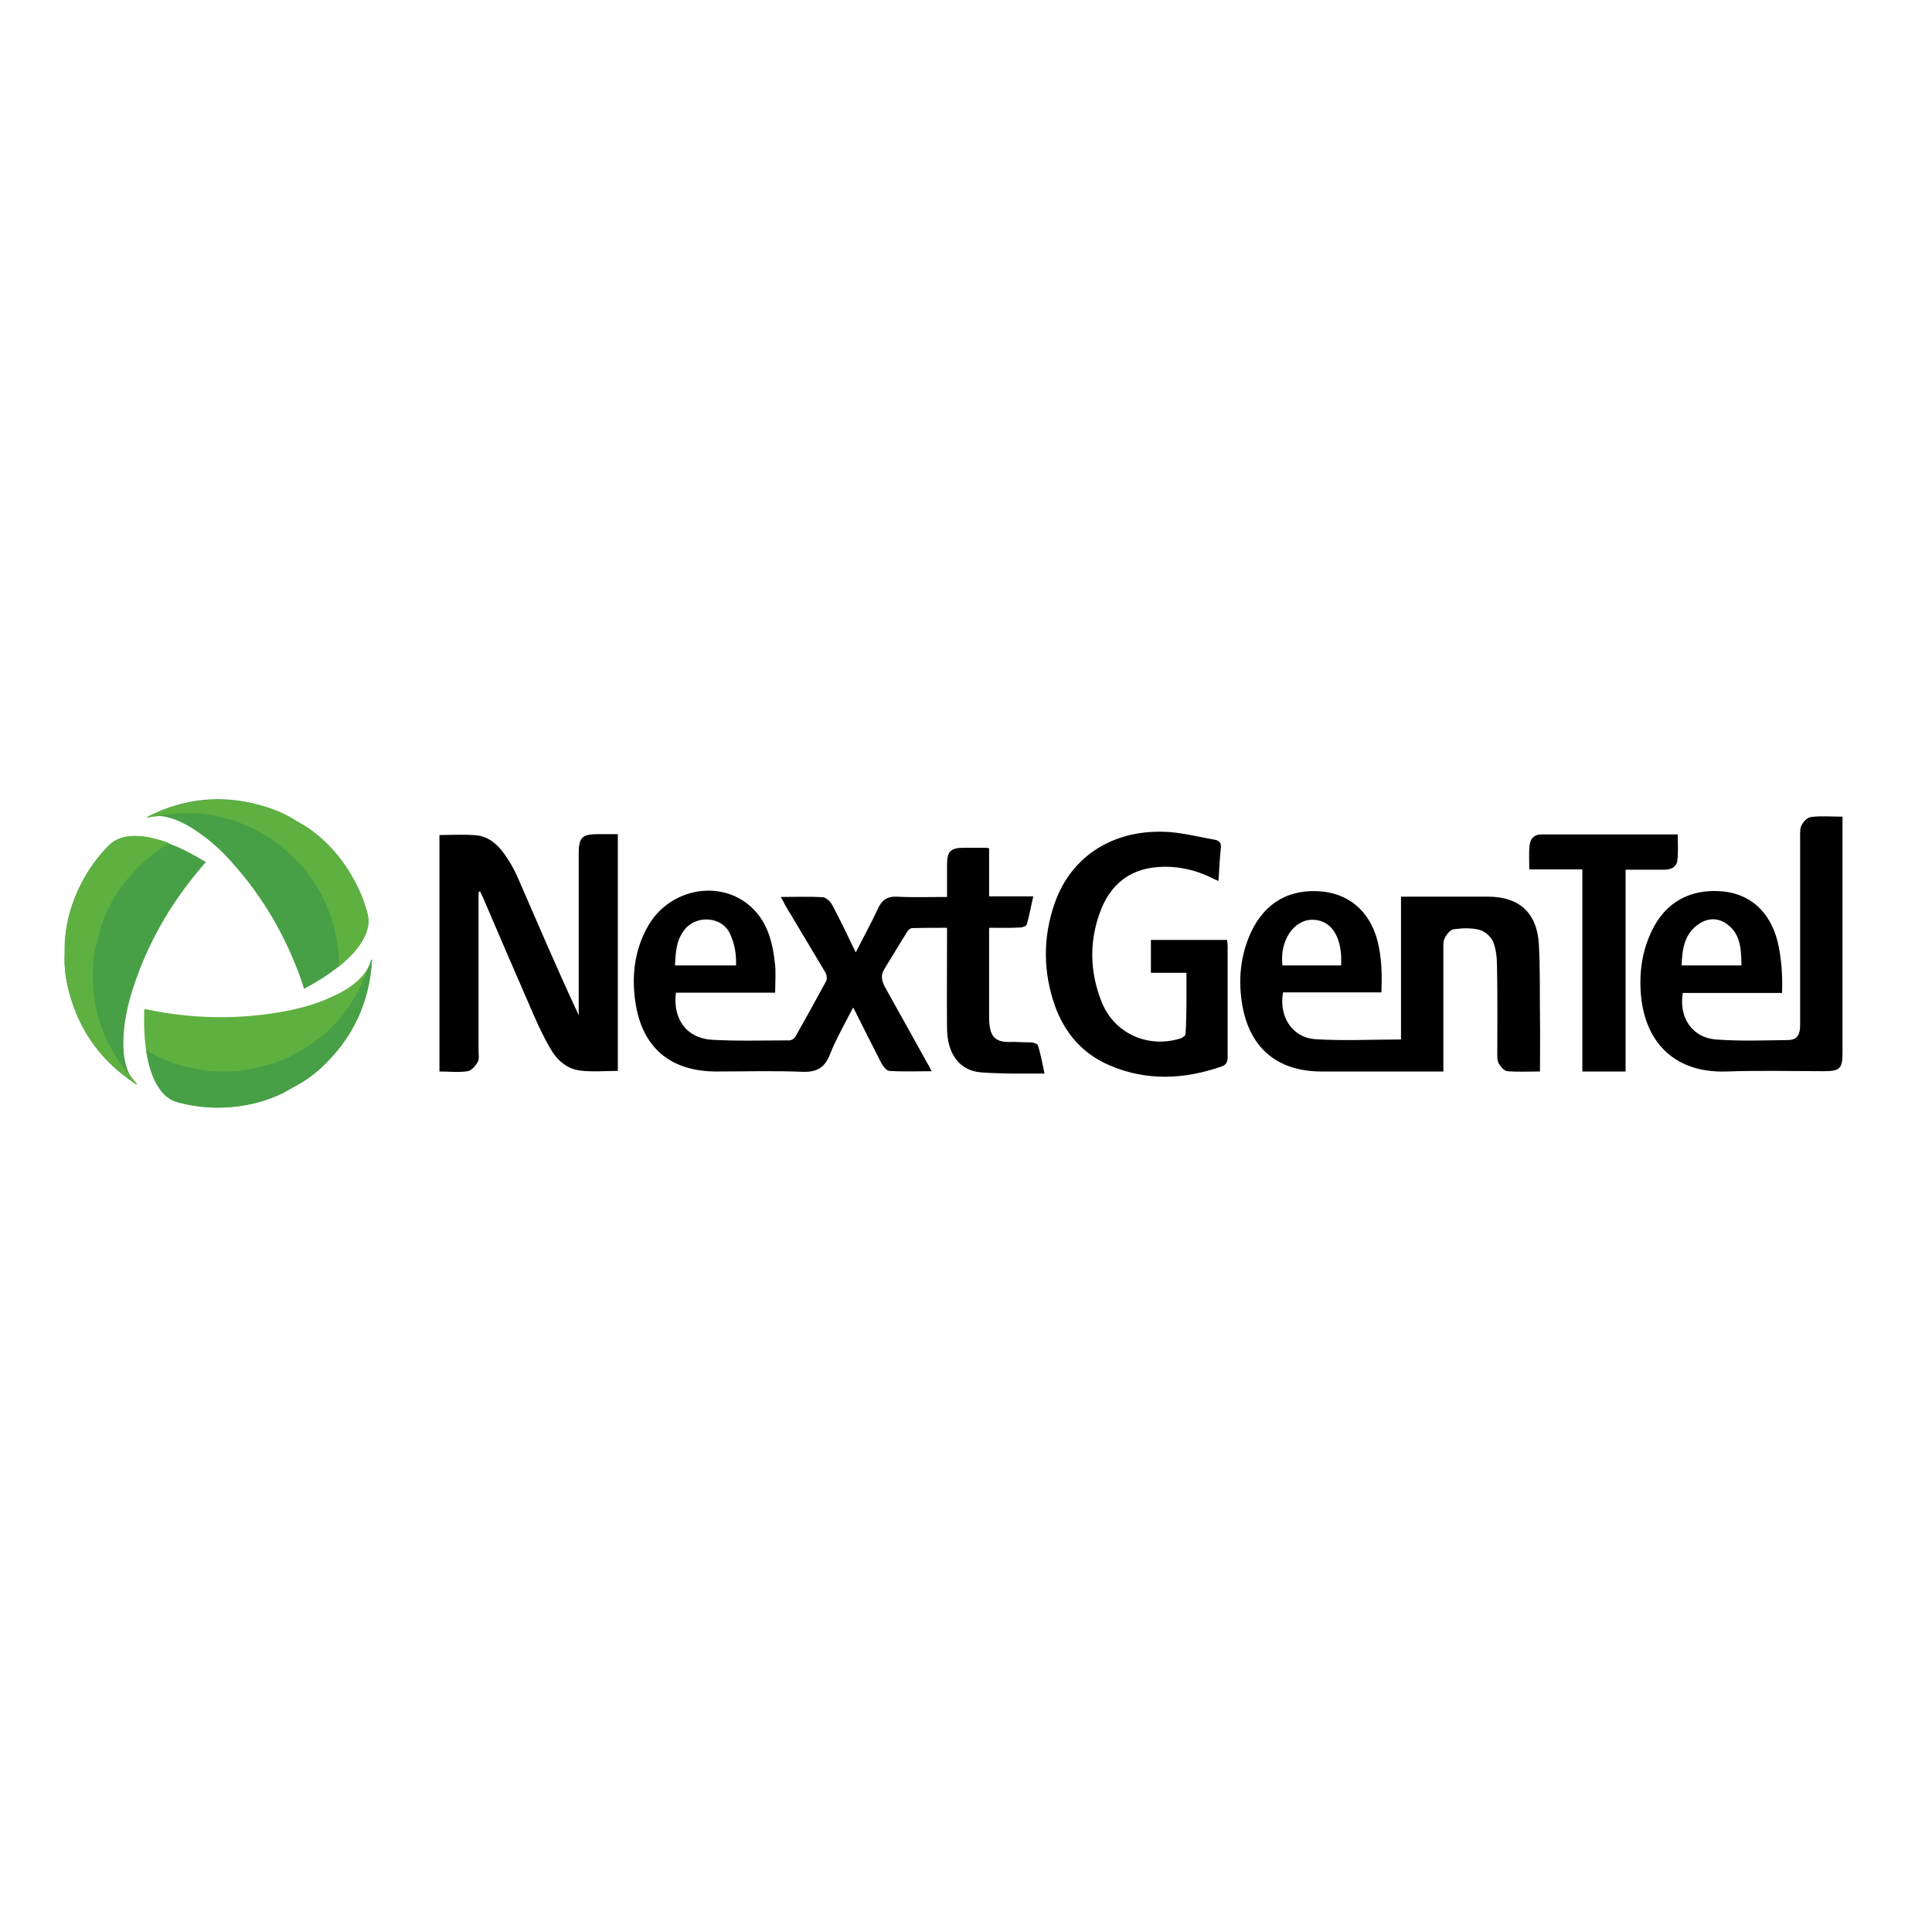 <?xml version="1.0" encoding="utf-8"?>
<!-- Generator: Adobe Illustrator 19.0.0, SVG Export Plug-In . SVG Version: 6.00 Build 0)  -->
<svg version="1.1" id="layer" xmlns="http://www.w3.org/2000/svg" xmlns:xlink="http://www.w3.org/1999/xlink" x="0px" y="0px"
	 viewBox="-153 -46 652 652" style="enable-background:new -153 -46 652 652;" xml:space="preserve">
<style type="text/css">
	.st0{fill-rule:evenodd;clip-rule:evenodd;fill:#5EB140;}
	.st1{fill-rule:evenodd;clip-rule:evenodd;fill:#48A046;}
	.st2{fill-rule:evenodd;clip-rule:evenodd;}
</style>
<path class="st0" d="M-104.2,294.5c1.2,0.2,2.3,0.5,3.5,0.7c15.1,2.8,30.2,2.8,45.2-0.2c5.1-1,10-2.5,14.7-4.7
	c3.5-1.6,6.8-3.5,9.5-6.3c1.6-1.7,2.9-3.6,3.5-5.9c0-0.1,0-0.1,0.1-0.2c0,0,0.1,0,0.2-0.1c0,0.2,0,0.4,0,0.6
	c-0.8,13.6-6.1,25.2-15.9,34.8c-2.8,2.8-5.9,5.2-9.5,7.1c-2,1-3.9,2.3-5.9,3.2c-6.9,3-14.1,4.4-21.6,4.3c-4.3-0.1-8.5-0.7-12.6-1.8
	c-2.6-0.7-4.6-2.3-6.1-4.5c-2.1-2.9-3.2-6.3-4-9.8c-1.2-5.6-1.4-11.3-1.2-17C-104.3,294.7-104.3,294.6-104.2,294.5"/>
<path class="st1" d="M-83.5,244.9c-0.8,0.9-1.6,1.8-2.3,2.7c-9.9,11.8-17.4,24.9-22.2,39.6c-1.6,4.9-2.8,9.9-3.2,15.1
	c-0.3,3.8-0.3,7.6,0.8,11.4c0.6,2.2,1.6,4.3,3.4,5.9c0.1,0,0.1,0.1,0.1,0.2c0,0,0,0.1,0,0.2c-0.2-0.1-0.4-0.2-0.5-0.3
	c-11.4-7.5-18.8-17.7-22.3-30.9c-1-3.8-1.6-7.7-1.5-11.7c0.1-2.2-0.1-4.5,0.2-6.7c0.8-7.5,3.1-14.4,6.9-20.9c2.2-3.7,4.8-7,7.8-10.1
	c1.9-1.9,4.2-2.9,6.9-3.1c3.6-0.4,7,0.3,10.4,1.3c5.5,1.7,10.5,4.3,15.4,7.3C-83.6,244.8-83.5,244.8-83.5,244.9"/>
<path class="st1" d="M-50.4,287.7c-0.4-1.1-0.7-2.3-1.1-3.4c-5.2-14.5-12.7-27.5-23-39c-3.4-3.9-7.2-7.4-11.4-10.3
	c-3.1-2.2-6.5-4.1-10.2-5.1c-2.2-0.6-4.5-0.7-6.8-0.1c-0.1,0-0.1,0-0.2,0c0,0-0.1,0-0.2-0.1c0.2-0.1,0.3-0.2,0.5-0.3
	c12.2-6.1,24.8-7.3,37.9-3.6c3.8,1.1,7.5,2.5,10.9,4.6c1.9,1.2,3.9,2.2,5.7,3.5c6.1,4.4,10.9,10,14.5,16.5c2.1,3.7,3.7,7.6,4.8,11.8
	c0.7,2.6,0.3,5.1-0.8,7.5c-1.5,3.3-3.8,5.9-6.4,8.3c-4.2,3.9-9,6.9-14,9.6C-50.3,287.7-50.3,287.7-50.4,287.7"/>
<path class="st1" d="M-103.7,308.5c0.2,1.1,0.4,2.1,0.6,3.2c0.8,3.5,1.9,6.8,4,9.8c1.5,2.2,3.5,3.8,6.1,4.5
	c4.1,1.1,8.3,1.7,12.6,1.8c7.5,0.1,14.7-1.2,21.6-4.3c2-0.9,3.9-2.1,5.9-3.2c3.5-1.9,6.6-4.3,9.5-7.1c9.7-9.5,15-21.1,15.9-34.8
	c0-0.2,0-0.4,0-0.6c-0.1,0.1-0.1,0.1-0.2,0.1c0,0.1-0.1,0.1-0.1,0.2c-0.2,0.9-0.6,1.8-1,2.6c-4.1,12.1-11.7,21.5-22.9,28
	c-3.4,2-7,3.6-10.8,4.6c-2.2,0.5-4.3,1.3-6.4,1.6c-7.4,1.3-14.7,0.9-22-1.1c-4.1-1.1-8.1-2.7-11.8-4.8
	C-103.1,308.9-103.4,308.7-103.7,308.5"/>
<path class="st0" d="M-95.9,238.5c-1-0.4-2-0.7-3.1-1c-3.4-1-6.9-1.7-10.4-1.3c-2.6,0.3-5,1.2-6.9,3.1c-3,3-5.6,6.4-7.8,10.1
	c-3.8,6.5-6.2,13.4-6.9,20.9c-0.2,2.2-0.1,4.4-0.2,6.7c-0.1,4,0.5,7.9,1.5,11.7c3.5,13.1,10.9,23.4,22.3,30.9
	c0.1,0.1,0.3,0.2,0.5,0.3c0-0.1,0-0.2,0-0.2c0-0.1-0.1-0.1-0.1-0.2c-0.7-0.7-1.2-1.4-1.7-2.1c-8.5-9.5-12.8-20.8-13-33.7
	c-0.1-3.9,0.3-7.8,1.4-11.7c0.6-2.1,1-4.3,1.8-6.4c2.5-7.1,6.5-13.3,11.8-18.6c3-3.1,6.4-5.7,10-8
	C-96.6,238.8-96.3,238.6-95.9,238.5"/>
<path class="st0" d="M-38.6,280.2c0.8-0.7,1.6-1.4,2.4-2.1c2.6-2.4,4.9-5.1,6.4-8.3c1.1-2.4,1.5-4.9,0.8-7.5
	c-1.1-4.1-2.7-8-4.8-11.8c-3.7-6.5-8.5-12.1-14.5-16.5c-1.8-1.3-3.8-2.3-5.7-3.5c-3.4-2.1-7-3.6-10.9-4.6
	c-13.1-3.6-25.7-2.4-37.9,3.6c-0.2,0.1-0.3,0.2-0.5,0.3c0.1,0.1,0.1,0.1,0.2,0.1c0.1,0,0.1,0,0.2,0c0.9-0.3,1.8-0.4,2.7-0.4
	c12.5-2.5,24.4-0.6,35.6,5.7c3.4,1.9,6.6,4.2,9.4,7.1c1.5,1.6,3.2,3,4.7,4.7c4.8,5.7,8.2,12.3,10.1,19.6c1.1,4.1,1.7,8.3,1.8,12.6
	C-38.6,279.5-38.6,279.9-38.6,280.2"/>
<path class="st2" d="M299.6,279.8c0.5-9.7-3.4-15.6-10-15.4c-6.2,0.2-10.8,7.3-9.8,15.4H299.6z M334.2,315.6h-4.3
	c-12.3,0-24.6,0-36.9,0c-14.7,0-24.1-7.7-26.7-22.1c-1.5-8.4-0.8-16.8,2.8-24.7c4.7-10.3,13.3-15.1,24.5-13.9
	c9.6,1.1,16.6,7.7,18.7,18.5c1,4.9,1.1,9.7,0.9,15.5H280c-1.5,8.1,3.1,15.3,10.9,15.8c9.5,0.6,19.1,0.1,28.9,0.1v-48.2h3.6
	c8.6,0,17.2,0,25.8,0c10.3,0,16.4,5.3,17.1,15.7c0.5,8.3,0.3,16.6,0.4,24.9c0.1,6,0,12.1,0,18.4c-3.9,0-7.4,0.2-11-0.1
	c-1.1-0.1-2.3-1.5-2.9-2.6c-0.6-1-0.5-2.4-0.5-3.6c0-9.7,0.1-19.5-0.1-29.2c0-2.8-0.3-5.8-1.3-8.3c-0.7-1.7-2.8-3.5-4.6-4
	c-2.8-0.7-5.8-0.6-8.7-0.2c-1.1,0.1-2.4,1.7-3,2.9c-0.6,1.1-0.5,2.6-0.5,3.9c0,12.6,0,25.1,0,37.7V315.6z M8.5,255.1v2.9
	c0,16.8,0,33.6,0,50.5c0,1.3,0.3,2.9-0.3,3.9c-0.7,1.3-2.1,2.9-3.4,3.1c-3,0.5-6.2,0.1-9.5,0.1v-79.8c4.3,0,8.4-0.3,12.5,0.1
	c4,0.4,7.1,3,9.4,6.3c1.8,2.5,3.4,5.3,4.6,8.1c6.7,15.4,13.3,30.9,20.5,46.3V294c0-17.3,0-34.6,0-51.9c0-5.5,1.1-6.6,6.6-6.6h6.6
	v79.9c-4.3,0-8.5,0.4-12.6-0.1c-4.6-0.5-8-3.6-10.2-7.5c-2.7-4.6-4.9-9.6-7-14.5c-5.3-12.1-10.5-24.3-15.7-36.4
	c-0.3-0.7-0.7-1.4-1-2.1L8.5,255.1z M414.5,279.8h20.2c-0.1-5.4-0.2-10.7-5.1-14.1c-2.9-2-6.2-1.9-9.1,0
	C415.4,269,414.7,274.3,414.5,279.8 M448.4,289.1h-33.5c-1.4,8.3,3.2,15.1,11.2,15.7c8,0.6,16.1,0.3,24.1,0.2c3.2,0,4.3-1.6,4.3-5.1
	c0-21.1,0-42.3,0-63.5c0-1.4-0.1-3,0.6-4.1c0.6-1.2,2-2.5,3.2-2.6c3.3-0.4,6.8-0.1,10.5-0.1v3.2c0,25.5,0,51,0,76.5
	c0,5.3-0.9,6.2-6.2,6.2c-11,0-21.9-0.3-32.9,0.1c-18,0.6-27.5-10.3-28.9-25.6c-0.7-7.6,0.3-14.9,3.6-21.8c4.6-9.7,13-14.3,23.7-13.4
	c9.4,0.8,16.2,6.7,18.8,17C448.2,277.3,448.6,283,448.4,289.1 M247.4,282.3h-12v-11.1h25.7c0.1,0.7,0.2,1.4,0.2,2.1
	c0,12.5,0,24.9,0,37.4c0,1.6-0.4,2.6-2,3.2c-12.7,4.4-25.4,5-37.9-0.4c-9.1-3.9-15.1-10.9-18.4-20.1c-4-11.4-4.1-23-0.1-34.5
	c5.6-16.2,20.3-25.4,38.8-24.1c5.1,0.4,10.2,1.7,15.3,2.6c1.5,0.3,2.2,1.1,2,2.8c-0.4,3.6-0.5,7.1-0.8,11.1
	c-0.9-0.4-1.7-0.7-2.4-1.1c-6-2.9-12.4-4.2-19-3.5c-8.7,0.9-14.7,5.8-18,13.7c-4.3,10.5-4.2,21.3,0,31.8
	c4.3,10.6,15.5,15.6,26.4,12.3c0.8-0.2,1.9-1,1.9-1.6C247.5,296.1,247.4,289.3,247.4,282.3 M381,247.4h-17.9c0-2.9-0.2-5.5,0.1-8.1
	c0.2-2.2,1.5-3.7,3.9-3.7c15.3,0,30.6,0,46.1,0c0,2.9,0.2,5.7-0.1,8.5c-0.2,2.5-2.1,3.4-4.5,3.4c-4.2,0-8.4,0-13,0v68.1H381V247.4z
	 M95.4,279.8H74.8c0.2-4.5,0.4-8.8,3.5-12.4c4.1-4.7,12.4-4,15,1.6C94.8,272.3,95.5,275.2,95.4,279.8 M188.9,305.6
	c-6.2,0.4-8-1.7-8.1-8c0-8.9,0-17.8,0-26.6v-3.9c3.7,0,7.1,0.1,10.5-0.1c0.8,0,2.1-0.5,2.2-1c0.9-3,1.4-6.1,2.2-9.5h-14.9v-16.2
	c-0.5-0.1-0.6-0.2-0.8-0.2c-2.6,0-5.1,0-7.7,0c-4.5,0-5.7,1.2-5.7,5.7c0,3.6,0,7.1,0,10.9c-6,0-11.5,0.2-17.1-0.1
	c-3.1-0.1-4.8,1.1-6.1,3.8c-2.3,4.9-4.9,9.7-7.6,15c-2.7-5.6-5.2-10.8-7.9-15.9c-0.6-1.2-2.1-2.6-3.2-2.7c-4.6-0.3-9.2-0.1-14.2-0.1
	c0.7,1.2,1.1,2,1.5,2.8c4.5,7.5,9,15.1,13.5,22.6c0.5,0.8,0.7,2.2,0.3,3c-3.4,6.3-6.9,12.6-10.4,18.8c-0.3,0.6-1.3,1.2-2,1.2
	c-8.7,0-17.4,0.3-26.1-0.2c-8.6-0.5-13.3-7-12.2-15.9h16.6h16.9c0-3.5,0.3-6.9-0.1-10.1c-0.8-7.2-2.6-14-8.2-19
	c-10.4-9.3-27.4-6-34.6,6.6c-4.5,7.9-5.6,16.6-4.3,25.5c2.2,15.5,11.8,23.6,27.4,23.6c9.6,0,19.3-0.3,28.9,0.1
	c4.9,0.2,7.6-1.3,9.4-5.9c2.1-5.3,5-10.3,7.8-15.8c0.5,1,0.9,1.5,1.1,2.1c2.8,5.5,5.5,11,8.3,16.4c0.6,1.2,1.8,2.8,2.8,2.9
	c4.6,0.3,9.3,0.1,14.3,0.1c-0.6-1.1-0.9-1.9-1.4-2.6c-4.8-8.6-9.5-17.2-14.3-25.7c-1.1-2-1.6-4-0.3-6.1c2.6-4.2,5.1-8.4,7.7-12.6
	c0.4-0.6,1.1-1.3,1.7-1.3c3.8-0.1,7.7-0.1,11.8-0.1v3.4c0,10.2-0.1,20.4,0,30.6c0.1,8.5,4.1,14.2,11.5,14.8
	c3.4,0.3,10.3,0.4,10.3,0.4h11.1c-0.7-3.4-1.3-6.5-2.2-9.5c-0.1-0.5-1.4-1-2.2-1C193.3,305.8,189.2,305.6,188.9,305.6"/>
</svg>
